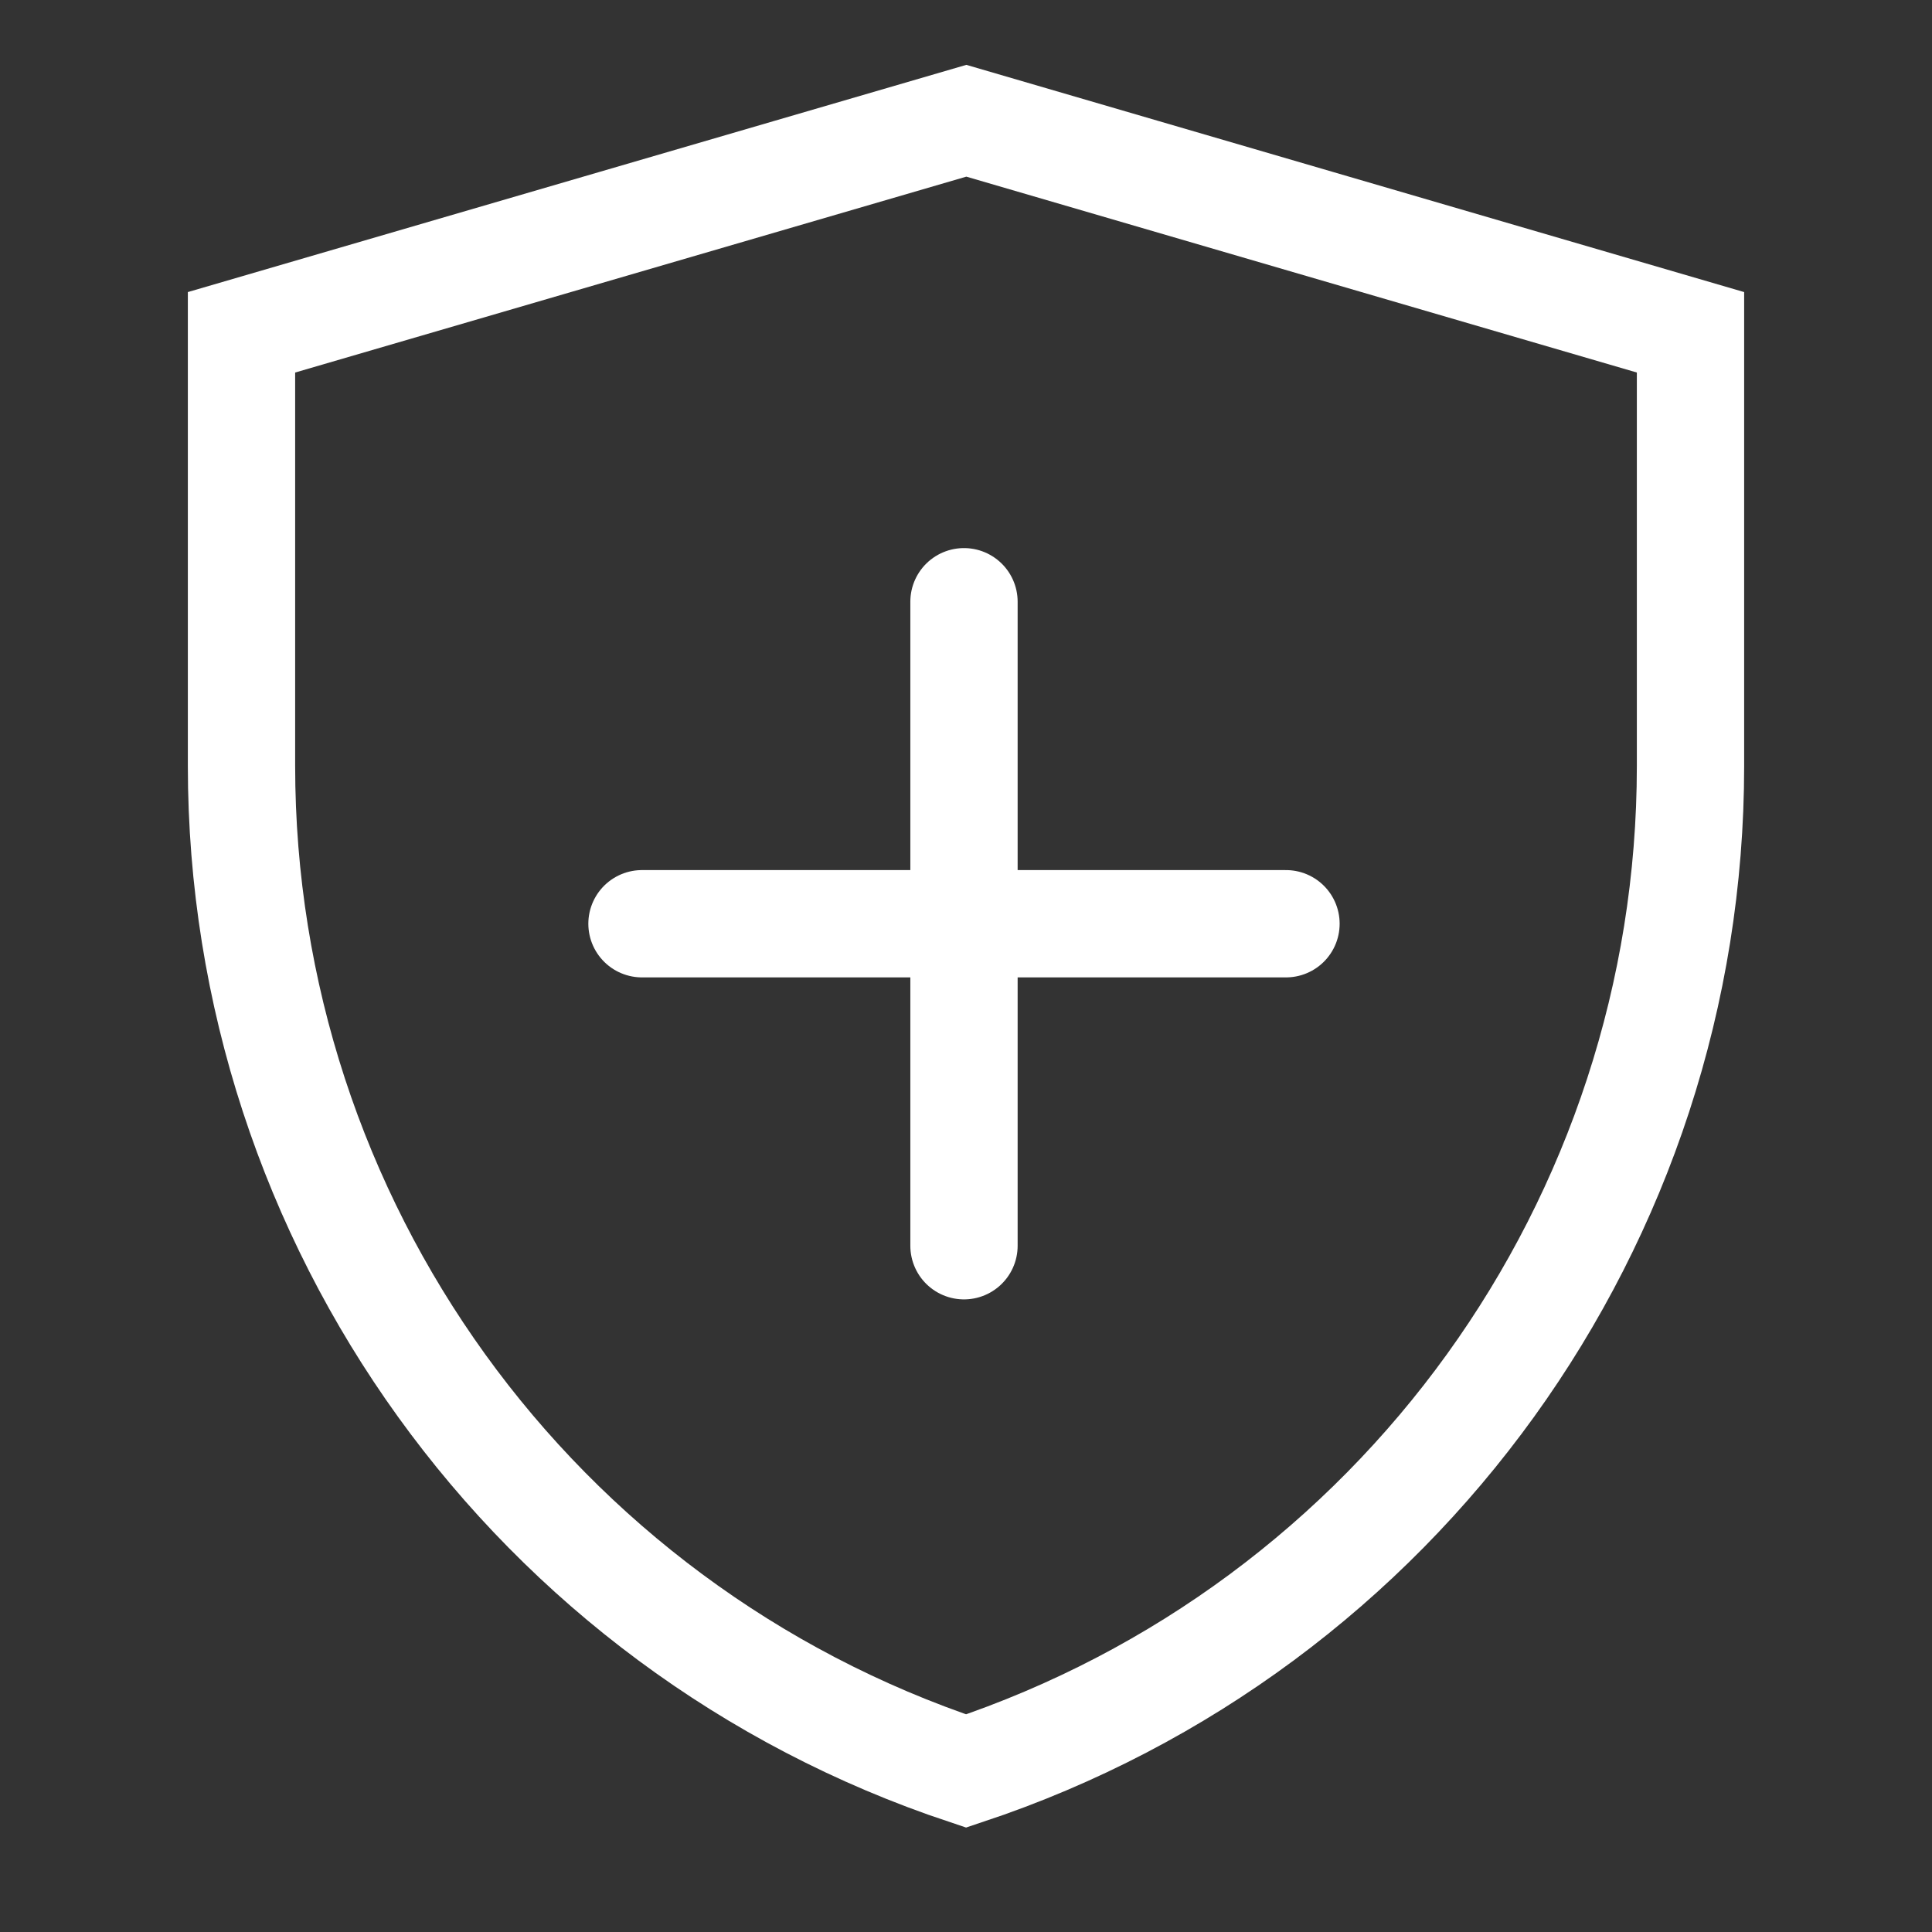 <svg width="24" height="24" xmlns="http://www.w3.org/2000/svg" xmlns:xlink="http://www.w3.org/1999/xlink" xml:space="preserve" overflow="hidden"><rect width="100%" height="100%" fill="#333333" stroke="none"/><defs><linearGradient x1="881" y1="490.25" x2="881.5" y2="490.25" gradientUnits="userSpaceOnUse" spreadMethod="pad" id="stroke0"><stop offset="0" stop-color="#FFFFFF"/><stop offset="1" stop-color="#FFFFFF"/></linearGradient><linearGradient x1="881" y1="490.25" x2="881.5" y2="490.25" gradientUnits="userSpaceOnUse" spreadMethod="pad" id="stroke1"><stop offset="0" stop-color="#FFFFFF"/><stop offset="1" stop-color="#FFFFFF"/></linearGradient><linearGradient x1="881" y1="490.25" x2="881.5" y2="490.25" gradientUnits="userSpaceOnUse" spreadMethod="pad" id="stroke2"><stop offset="0" stop-color="#FFFFFF"/><stop offset="1" stop-color="#FFFFFF"/></linearGradient></defs><g transform="translate(-881 -490)"><path d="M884 494.128 893.004 491.5 902 494.128 902 499.517C902 505.181 898.375 510.21 893.001 512 887.626 510.21 884 505.18 884 499.514L884 494.128Z" stroke="url(#stroke0)" stroke-width="1.333" fill="none"/><path d="M892.975 497.475 892.975 505.475" stroke="url(#stroke1)" stroke-width="1.333" stroke-linecap="round" fill="none"/><path d="M888.975 501.475 896.975 501.475" stroke="url(#stroke2)" stroke-width="1.333" stroke-linecap="round" fill="none"/></g></svg>